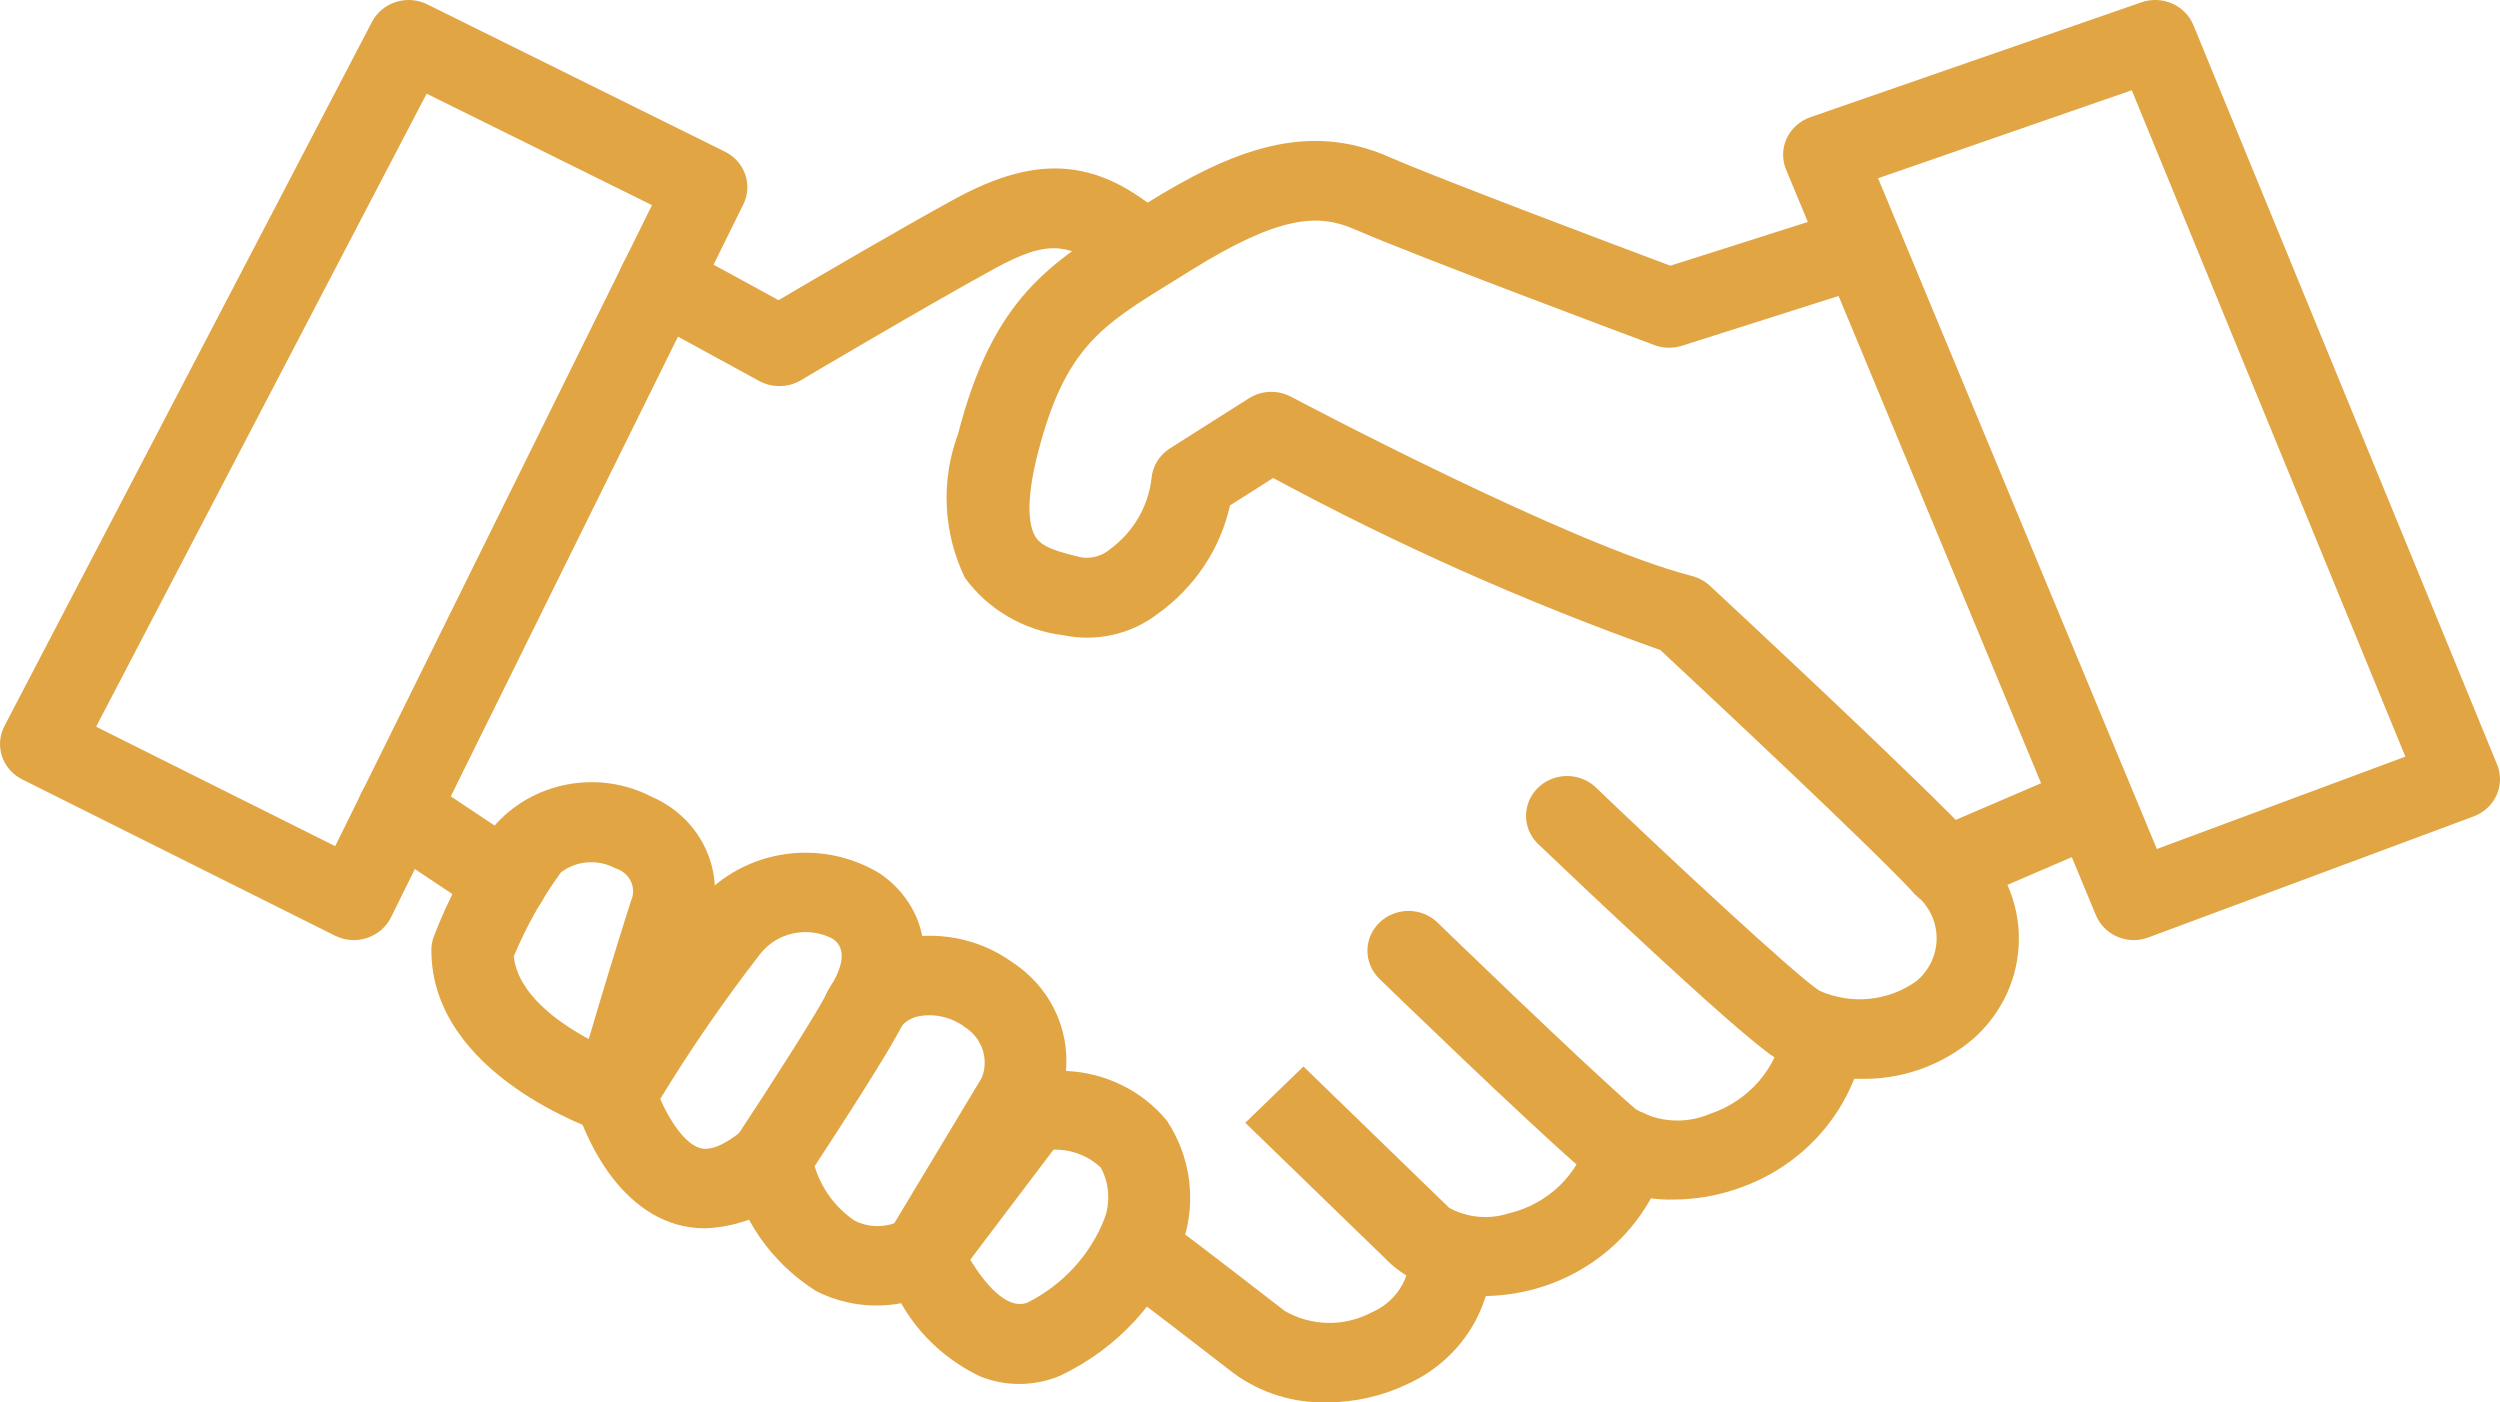 <svg width="82" height="46" viewBox="0 0 82 46" fill="none" xmlns="http://www.w3.org/2000/svg">
<path d="M11.609 30.836C11.395 30.836 11.184 30.787 10.993 30.692L0.73 25.565C0.414 25.407 0.175 25.134 0.065 24.806C-0.044 24.477 -0.015 24.12 0.146 23.813L12.202 0.716C12.282 0.563 12.392 0.426 12.527 0.314C12.661 0.203 12.817 0.118 12.986 0.064C13.154 0.011 13.332 -0.009 13.509 0.004C13.685 0.018 13.857 0.065 14.015 0.143L23.778 4.975C24.091 5.13 24.33 5.397 24.443 5.72C24.555 6.043 24.533 6.396 24.381 6.704L12.824 30.09C12.746 30.247 12.636 30.388 12.501 30.504C12.366 30.619 12.209 30.708 12.039 30.764C11.9 30.81 11.755 30.834 11.609 30.836ZM3.152 23.836L10.994 27.754L21.385 6.729L13.994 3.072L3.152 23.836Z" fill="#E1A543"/>
<path d="M25.558 12.663C25.326 12.663 25.099 12.605 24.897 12.494L20.984 10.357C20.83 10.272 20.695 10.16 20.585 10.025C20.476 9.89 20.396 9.735 20.348 9.57C20.3 9.405 20.287 9.232 20.308 9.062C20.329 8.892 20.384 8.727 20.471 8.578C20.558 8.428 20.674 8.297 20.813 8.191C20.952 8.085 21.112 8.007 21.282 7.961C21.452 7.914 21.63 7.901 21.806 7.922C21.981 7.942 22.151 7.996 22.305 8.08L25.536 9.845C26.798 9.103 29.529 7.506 31.276 6.548C34.129 4.981 36.138 5.197 38.444 7.316C38.697 7.556 38.842 7.882 38.849 8.225C38.856 8.567 38.723 8.899 38.48 9.148C38.237 9.396 37.903 9.543 37.55 9.555C37.197 9.567 36.853 9.444 36.593 9.213C35.16 7.896 34.415 7.828 32.601 8.821C30.355 10.052 26.304 12.447 26.262 12.477C26.049 12.601 25.806 12.665 25.558 12.663Z" fill="#E1A543"/>
<path d="M60.978 35.384C59.997 35.409 59.029 35.161 58.188 34.67C56.949 33.868 51.499 28.684 50.419 27.653C50.181 27.408 50.05 27.082 50.054 26.745C50.058 26.408 50.196 26.085 50.44 25.844C50.683 25.604 51.013 25.464 51.361 25.454C51.709 25.444 52.047 25.565 52.304 25.791C54.728 28.112 58.885 31.984 59.678 32.497C60.19 32.726 60.755 32.817 61.315 32.761C61.875 32.705 62.409 32.504 62.861 32.178C63.073 32 63.242 31.779 63.356 31.531C63.47 31.283 63.526 31.013 63.521 30.741C63.516 30.47 63.45 30.202 63.326 29.958C63.203 29.714 63.026 29.499 62.807 29.329C61.431 27.827 55.715 22.492 54.46 21.322C50.081 19.766 45.835 17.878 41.761 15.678L40.344 16.577C40.026 18.008 39.178 19.277 37.96 20.143C37.532 20.47 37.036 20.701 36.506 20.821C35.976 20.941 35.425 20.947 34.892 20.838C34.246 20.76 33.624 20.552 33.066 20.227C32.507 19.902 32.025 19.468 31.649 18.952C30.933 17.468 30.853 15.77 31.426 14.229C32.574 9.77 34.438 8.622 37.016 7.034L37.583 6.683C40.423 4.913 42.862 3.971 45.538 5.139C47.203 5.867 53.109 8.085 54.787 8.715L60.41 6.927C60.746 6.828 61.11 6.86 61.422 7.018C61.735 7.175 61.971 7.445 62.081 7.77C62.19 8.094 62.165 8.447 62.009 8.754C61.853 9.06 61.58 9.295 61.248 9.408L55.169 11.341C54.875 11.434 54.557 11.427 54.267 11.32C53.948 11.2 46.438 8.398 44.438 7.523C43.239 7 41.972 7.054 39.042 8.879L38.463 9.239C36.111 10.687 34.93 11.416 34.042 14.862C33.587 16.628 33.797 17.343 33.962 17.604C34.175 17.949 34.668 18.089 35.453 18.279C35.621 18.307 35.794 18.298 35.958 18.253C36.123 18.207 36.275 18.128 36.403 18.018C36.783 17.741 37.1 17.391 37.335 16.99C37.57 16.589 37.718 16.146 37.77 15.687C37.787 15.49 37.851 15.3 37.955 15.13C38.06 14.961 38.203 14.816 38.373 14.708L40.965 13.064C41.169 12.935 41.406 12.862 41.649 12.853C41.893 12.845 42.134 12.9 42.348 13.014C42.439 13.062 51.517 17.877 55.492 18.891C55.714 18.948 55.916 19.058 56.082 19.211C56.373 19.481 63.218 25.838 64.826 27.597C65.271 28.015 65.624 28.517 65.864 29.072C66.103 29.626 66.225 30.222 66.219 30.824C66.214 31.425 66.084 32.019 65.835 32.57C65.586 33.12 65.224 33.616 64.772 34.028C63.736 34.939 62.376 35.425 60.978 35.384Z" fill="#E1A543"/>
<path d="M63.819 29.768C63.51 29.767 63.211 29.665 62.971 29.476C62.732 29.288 62.566 29.025 62.502 28.732C62.438 28.439 62.48 28.134 62.62 27.868C62.761 27.601 62.991 27.39 63.273 27.268L67.996 25.239C68.159 25.164 68.335 25.122 68.514 25.115C68.694 25.108 68.873 25.135 69.041 25.196C69.209 25.256 69.363 25.349 69.494 25.468C69.625 25.588 69.73 25.731 69.802 25.891C69.875 26.05 69.914 26.221 69.918 26.396C69.921 26.57 69.888 26.743 69.822 26.904C69.755 27.066 69.656 27.213 69.529 27.337C69.403 27.461 69.253 27.559 69.087 27.626L64.363 29.661C64.191 29.733 64.006 29.769 63.819 29.768Z" fill="#E1A543"/>
<path d="M69.995 30.836C69.726 30.836 69.464 30.758 69.242 30.612C69.019 30.467 68.847 30.26 68.746 30.018L58.584 5.564C58.516 5.401 58.483 5.226 58.486 5.05C58.489 4.874 58.529 4.701 58.604 4.54C58.678 4.38 58.785 4.236 58.918 4.116C59.051 3.997 59.208 3.904 59.378 3.845L70.238 0.076C70.567 -0.038 70.928 -0.024 71.246 0.116C71.564 0.255 71.814 0.509 71.943 0.823L81.906 25.079C81.971 25.24 82.003 25.411 82 25.583C81.996 25.756 81.958 25.926 81.886 26.084C81.815 26.241 81.712 26.384 81.583 26.503C81.455 26.622 81.303 26.715 81.137 26.777L70.477 30.744C70.323 30.803 70.16 30.834 69.995 30.836ZM61.601 5.846L70.745 27.847L78.896 24.817L69.922 2.96L61.601 5.846ZM54.912 39.345C53.802 39.378 52.718 39.016 51.864 38.328C50.061 36.774 45.427 32.282 45.23 32.091C44.985 31.845 44.849 31.515 44.852 31.172C44.855 30.83 44.997 30.502 45.247 30.26C45.496 30.018 45.834 29.881 46.187 29.878C46.54 29.875 46.88 30.006 47.134 30.244C47.181 30.29 51.91 34.874 53.652 36.382C54.013 36.596 54.422 36.721 54.844 36.748C55.266 36.776 55.688 36.704 56.075 36.539C56.708 36.33 57.269 35.956 57.697 35.459C58.125 34.962 58.404 34.36 58.504 33.719C58.534 33.55 58.599 33.389 58.693 33.244C58.787 33.099 58.91 32.973 59.055 32.874C59.199 32.776 59.362 32.705 59.535 32.667C59.707 32.63 59.886 32.625 60.06 32.654C60.234 32.684 60.401 32.746 60.55 32.837C60.7 32.929 60.829 33.048 60.931 33.188C61.033 33.328 61.106 33.487 61.145 33.654C61.184 33.821 61.188 33.994 61.158 34.163C60.975 35.261 60.489 36.289 59.752 37.14C59.015 37.99 58.054 38.632 56.971 38.995C56.31 39.223 55.614 39.341 54.912 39.345Z" fill="#E1A543"/>
<path d="M48.646 42.511C47.538 42.557 46.456 42.182 45.629 41.466L40.846 36.828L42.752 34.98L47.534 39.618C47.83 39.779 48.157 39.879 48.495 39.909C48.833 39.94 49.174 39.901 49.496 39.796C50.113 39.649 50.679 39.343 51.133 38.912C51.587 38.48 51.914 37.938 52.078 37.342C52.128 37.176 52.211 37.021 52.323 36.886C52.435 36.751 52.574 36.64 52.731 36.557C52.888 36.475 53.06 36.424 53.238 36.407C53.416 36.39 53.595 36.407 53.766 36.458C53.936 36.508 54.095 36.592 54.232 36.702C54.369 36.813 54.482 36.949 54.565 37.102C54.647 37.256 54.697 37.424 54.713 37.596C54.728 37.769 54.707 37.943 54.652 38.107C54.278 39.373 53.49 40.486 52.407 41.28C51.324 42.075 50.004 42.506 48.646 42.511Z" fill="#E1A543"/>
<path d="M43.514 45.999C42.413 46.022 41.337 45.684 40.459 45.039C39.246 44.097 38.027 43.162 36.803 42.234C36.661 42.129 36.541 41.998 36.452 41.849C36.362 41.699 36.304 41.534 36.281 41.362C36.258 41.19 36.27 41.016 36.317 40.849C36.364 40.682 36.445 40.526 36.555 40.389C36.665 40.253 36.802 40.139 36.957 40.054C37.113 39.969 37.285 39.916 37.462 39.896C37.639 39.876 37.819 39.891 37.99 39.938C38.162 39.987 38.322 40.067 38.461 40.176C38.461 40.176 40.142 41.449 42.142 43.001C42.568 43.246 43.052 43.381 43.548 43.391C44.043 43.401 44.533 43.285 44.969 43.057C45.359 42.894 45.689 42.621 45.915 42.273C46.142 41.925 46.254 41.518 46.237 41.107C46.226 40.761 46.358 40.425 46.602 40.172C46.847 39.92 47.185 39.772 47.542 39.762C47.898 39.756 48.242 39.885 48.501 40.121C48.76 40.358 48.914 40.684 48.929 41.029C48.961 41.938 48.716 42.837 48.226 43.613C47.736 44.389 47.021 45.008 46.171 45.394C45.345 45.791 44.436 45.998 43.514 45.999Z" fill="#E1A543"/>
<path d="M33.424 45.394C32.986 45.393 32.553 45.309 32.149 45.146C31.051 44.624 30.146 43.785 29.557 42.746C28.601 42.926 27.611 42.781 26.752 42.337C26.032 41.879 25.413 41.287 24.93 40.594C24.448 39.902 24.113 39.124 23.944 38.304C23.873 37.971 23.939 37.624 24.128 37.337C25.223 35.681 26.873 33.107 27.12 32.57C27.341 32.142 27.656 31.765 28.042 31.466C28.427 31.167 28.875 30.952 29.355 30.836C30.007 30.67 30.689 30.648 31.351 30.771C32.013 30.894 32.638 31.159 33.181 31.546C33.783 31.933 34.266 32.469 34.58 33.099C34.893 33.729 35.026 34.43 34.964 35.127C35.604 35.154 36.231 35.314 36.803 35.595C37.374 35.877 37.877 36.275 38.276 36.761C38.664 37.349 38.912 38.014 39.001 38.707C39.09 39.4 39.019 40.103 38.792 40.766C38.086 42.678 36.636 44.245 34.752 45.133C34.332 45.306 33.88 45.394 33.424 45.394ZM31.824 41.319C32.247 42.012 33.002 43.007 33.709 42.721C34.883 42.128 35.786 41.132 36.243 39.928C36.333 39.661 36.367 39.38 36.344 39.1C36.321 38.821 36.241 38.548 36.108 38.299C35.904 38.105 35.66 37.952 35.393 37.851C35.127 37.749 34.841 37.701 34.555 37.709L31.824 41.319ZM26.72 38.25C26.934 38.975 27.398 39.608 28.035 40.041C28.234 40.14 28.452 40.199 28.675 40.213C28.898 40.227 29.122 40.197 29.332 40.124L32.206 35.344C32.321 35.049 32.328 34.724 32.227 34.424C32.127 34.124 31.924 33.867 31.652 33.693C31.445 33.535 31.206 33.421 30.951 33.358C30.696 33.294 30.43 33.284 30.171 33.326C29.942 33.363 29.732 33.475 29.578 33.644C29.223 34.408 27.513 37.04 26.72 38.25Z" fill="#E1A543"/>
<path d="M23.133 40.289C22.814 40.29 22.497 40.246 22.191 40.159C19.884 39.486 18.981 36.59 18.885 36.262C18.837 36.096 18.823 35.922 18.845 35.75C18.866 35.579 18.922 35.413 19.01 35.263C20.155 33.335 21.421 31.477 22.8 29.7C23.493 28.826 24.497 28.233 25.616 28.038C26.735 27.844 27.888 28.06 28.851 28.646C30.122 29.501 31.054 31.362 29.495 33.794C29.401 33.94 29.28 34.066 29.136 34.166C28.992 34.266 28.83 34.338 28.657 34.377C28.485 34.416 28.307 34.422 28.132 34.394C27.958 34.366 27.79 34.305 27.64 34.215C27.49 34.124 27.359 34.006 27.256 33.867C27.153 33.727 27.079 33.57 27.039 33.403C26.999 33.236 26.993 33.063 27.021 32.893C27.05 32.724 27.113 32.562 27.206 32.416C27.552 31.874 27.852 31.154 27.315 30.793C26.922 30.585 26.466 30.521 26.028 30.612C25.591 30.704 25.202 30.945 24.933 31.292C23.75 32.816 22.656 34.403 21.655 36.045C21.95 36.728 22.452 37.511 22.965 37.658C23.419 37.789 24.042 37.337 24.38 37.057C24.65 36.831 25.002 36.718 25.358 36.743C25.715 36.768 26.046 36.93 26.28 37.192C26.513 37.454 26.63 37.795 26.604 38.141C26.578 38.487 26.411 38.808 26.141 39.035C25.331 39.797 24.261 40.244 23.133 40.289Z" fill="#E1A543"/>
<path d="M20.178 37.209C20.03 37.209 19.883 37.185 19.743 37.138C19.515 37.064 14.149 35.245 14.149 31.168C14.148 31.031 14.17 30.895 14.213 30.764C14.7 29.464 15.367 28.233 16.196 27.108C16.813 26.393 17.665 25.906 18.609 25.729C19.552 25.552 20.53 25.695 21.377 26.136C22.175 26.479 22.811 27.099 23.16 27.874C23.509 28.65 23.545 29.524 23.262 30.324C22.382 33.074 21.478 36.218 21.469 36.25C21.39 36.525 21.22 36.767 20.986 36.939C20.752 37.111 20.466 37.205 20.172 37.205L20.178 37.209ZM16.852 31.37C16.987 32.592 18.277 33.522 19.311 34.08C19.662 32.889 20.183 31.156 20.695 29.553C20.742 29.452 20.766 29.341 20.765 29.23C20.765 29.118 20.74 29.008 20.692 28.907C20.644 28.805 20.574 28.715 20.487 28.642C20.401 28.569 20.299 28.515 20.189 28.483C19.91 28.33 19.592 28.262 19.273 28.285C18.955 28.308 18.651 28.422 18.399 28.613C17.775 29.471 17.256 30.396 16.852 31.37Z" fill="#E1A543"/>
<path d="M16.6 30.221C16.329 30.221 16.065 30.141 15.841 29.992L12.309 27.642C12.015 27.446 11.812 27.145 11.746 26.804C11.681 26.464 11.757 26.112 11.959 25.826C12.16 25.54 12.471 25.343 12.822 25.28C13.173 25.216 13.536 25.29 13.831 25.486L17.362 27.836C17.6 27.994 17.78 28.221 17.875 28.485C17.97 28.748 17.975 29.035 17.89 29.302C17.804 29.568 17.633 29.802 17.401 29.967C17.169 30.133 16.888 30.221 16.6 30.221Z" fill="#E1A543"/>
</svg>
